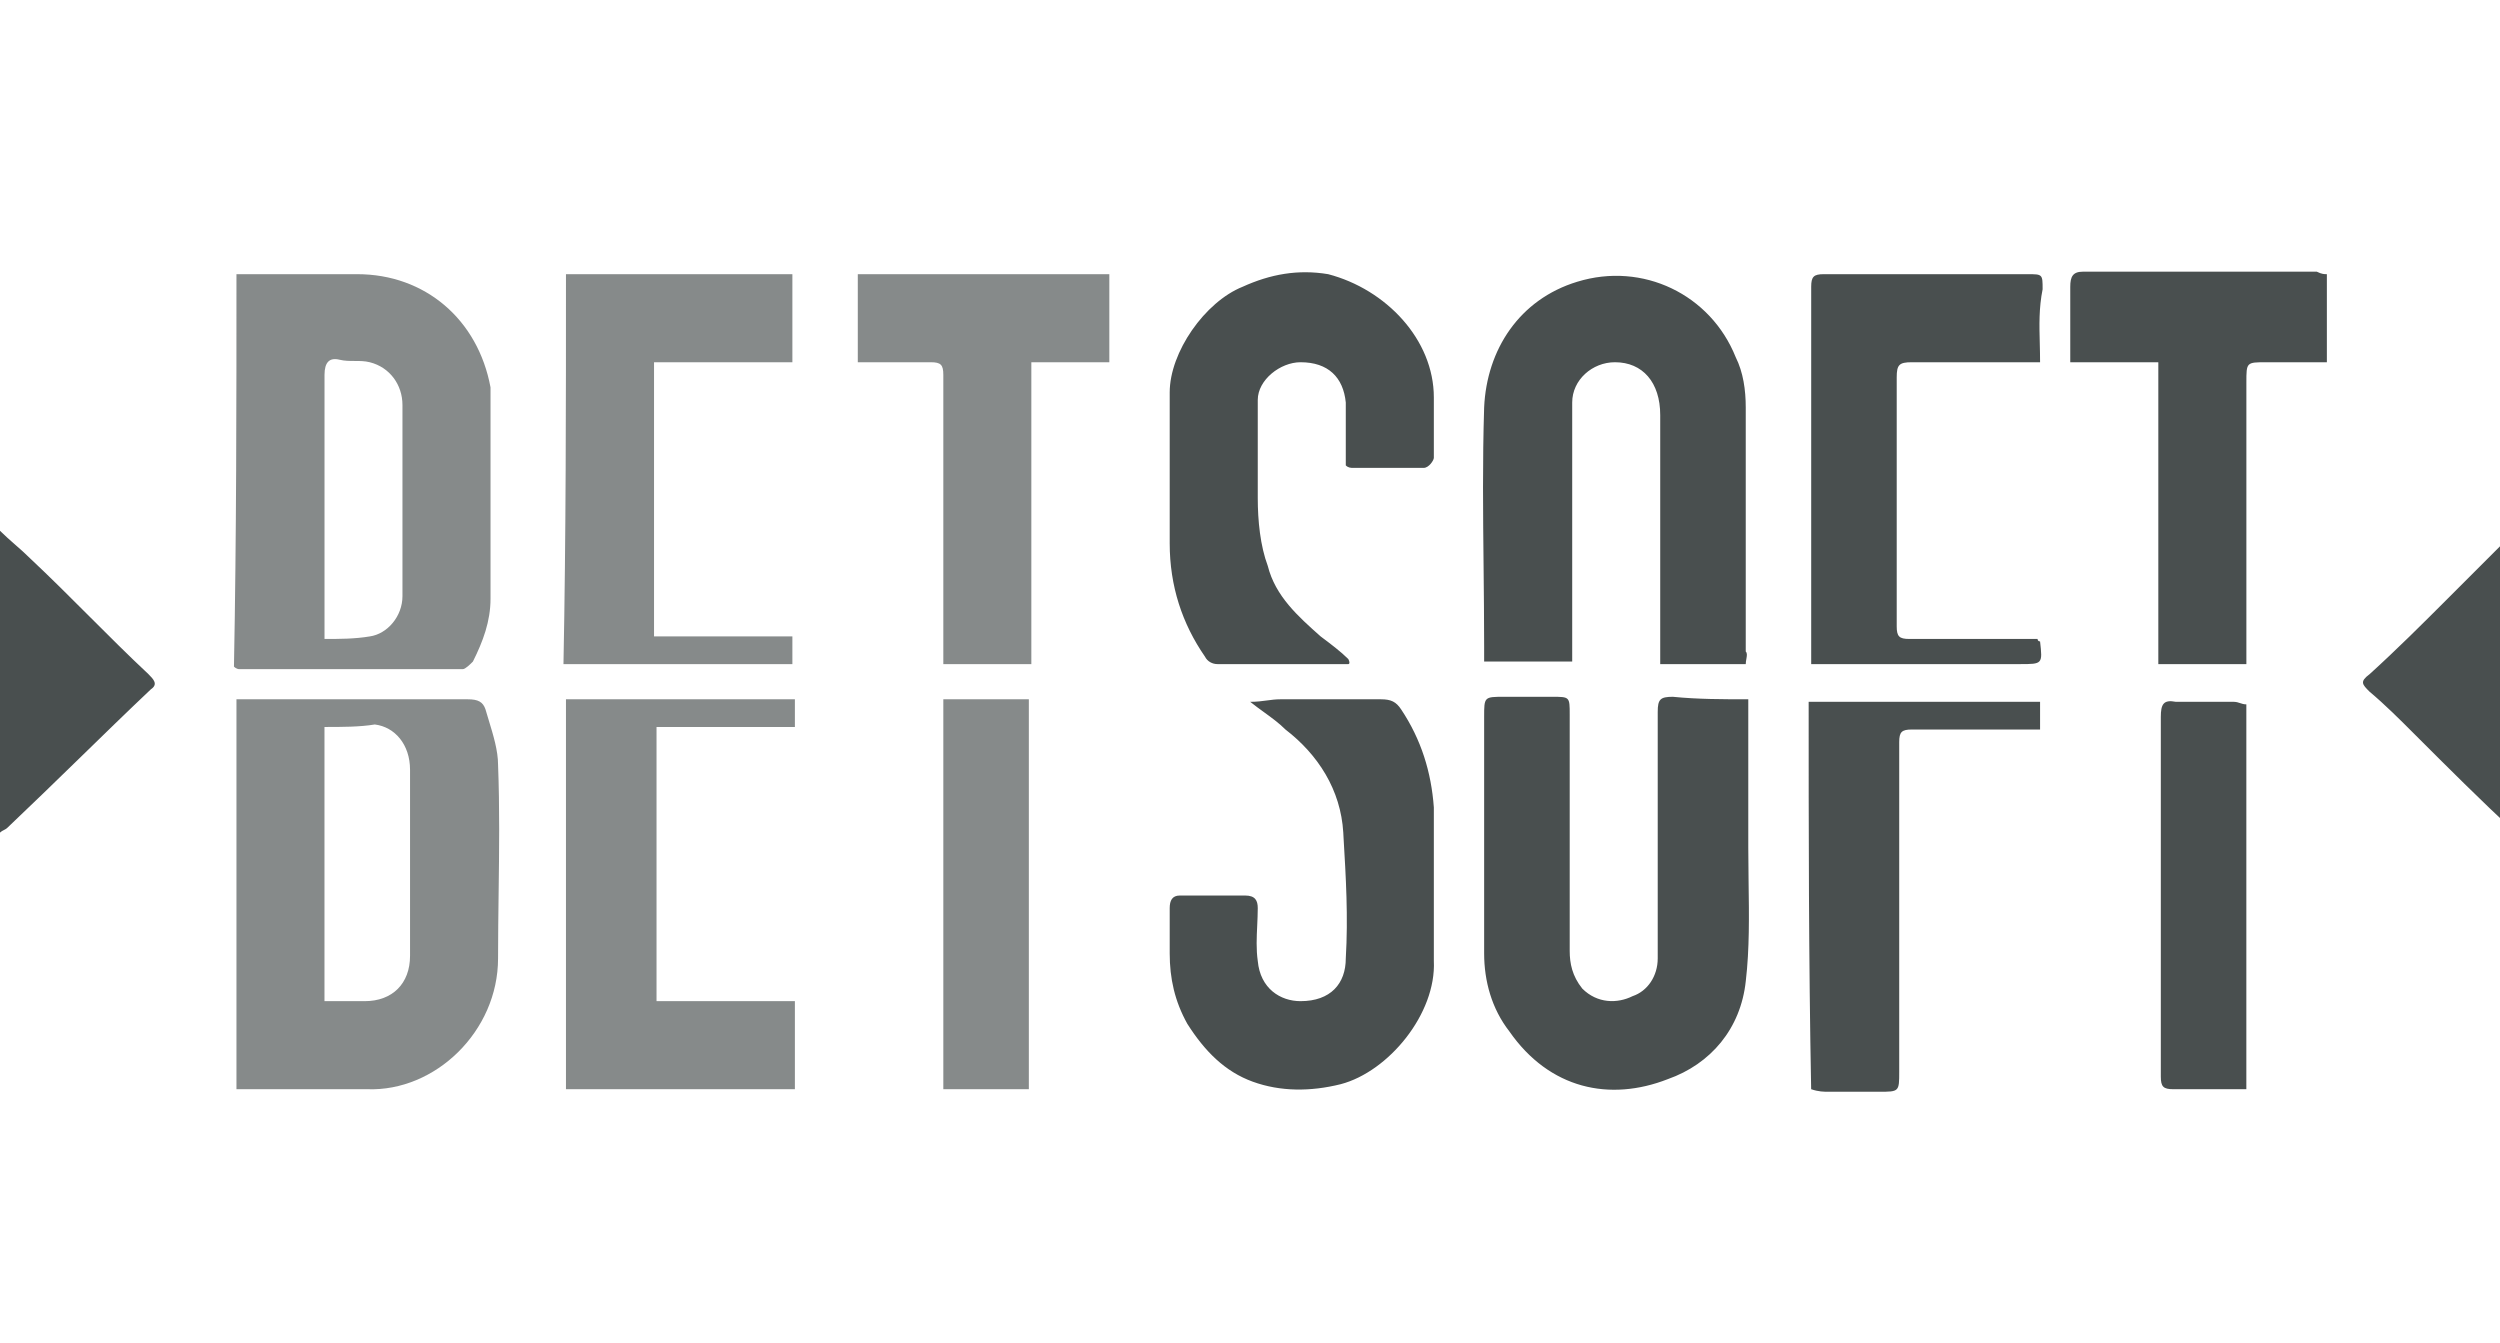 <svg width="67" height="36" viewBox="0 0 67 36" fill="none" xmlns="http://www.w3.org/2000/svg">
<g clip-path="url(#clip0_481_13134)">
<path fill-rule="evenodd" clip-rule="evenodd" d="M6.674 7.348H6.337V7.348C6.337 10.854 6.337 14.36 6.27 17.865C6.337 17.933 6.404 17.933 6.404 17.933H12.404C12.472 17.933 12.607 17.798 12.674 17.73L12.674 17.73C12.944 17.191 13.146 16.652 13.146 16.045V10.787V10.382C12.809 8.562 11.393 7.348 9.573 7.348H6.674ZM9.91 17.056C9.505 17.124 9.101 17.124 8.697 17.124V16.652V10.045C8.697 9.708 8.831 9.573 9.101 9.641C9.236 9.674 9.371 9.674 9.505 9.674C9.64 9.674 9.775 9.674 9.91 9.708C10.449 9.843 10.786 10.315 10.786 10.854V15.978C10.786 16.517 10.382 16.989 9.91 17.056ZM6.337 18.741V29.191H9.843C11.663 29.258 13.348 27.64 13.348 25.685C13.348 25.099 13.356 24.519 13.363 23.943L13.363 23.942C13.378 22.797 13.393 21.66 13.348 20.494C13.348 20.119 13.22 19.701 13.1 19.308C13.069 19.207 13.039 19.108 13.011 19.011C12.944 18.809 12.809 18.741 12.539 18.741H6.674H6.337ZM8.696 26.831V19.483C9.168 19.483 9.64 19.483 10.045 19.416C10.584 19.483 10.989 19.955 10.989 20.629V22.989V25.618C10.989 26.359 10.517 26.831 9.775 26.831H8.696ZM15.168 18.741H21.303V19.483H17.595V26.831H21.303V29.191H15.168V18.741ZM21.236 7.348H15.168C15.168 10.854 15.168 14.36 15.101 17.798H21.236V17.056H17.528V9.708H21.236V7.348ZM25.281 17.798V17.326V10.045C25.281 9.775 25.213 9.708 24.944 9.708H22.989V7.348H29.73V9.708H27.64V17.798H25.281ZM27.573 18.741H25.281V29.191H27.573V18.741Z" fill="#868A8A"/>
<path fill-rule="evenodd" clip-rule="evenodd" d="M62.36 9.708V7.348C62.292 7.348 62.225 7.348 62.09 7.281H58.584H55.821C55.551 7.281 55.483 7.416 55.483 7.686V8.899V9.708H57.843V17.798H60.203V16.719V10.247C60.203 9.708 60.203 9.708 60.742 9.708H62.36ZM35.123 17.798H36.135C36.135 17.798 36.202 17.798 36.135 17.663C35.932 17.461 35.663 17.258 35.393 17.056L35.393 17.056C34.786 16.517 34.18 15.977 33.977 15.168C33.775 14.629 33.708 13.955 33.708 13.348V10.719C33.708 10.18 34.314 9.708 34.854 9.708C35.595 9.708 36 10.112 36.067 10.787V12.472C36.135 12.539 36.202 12.539 36.27 12.539H38.157C38.292 12.539 38.427 12.337 38.427 12.27V10.652C38.427 9.101 37.146 7.753 35.595 7.348C34.786 7.213 34.045 7.348 33.303 7.685C32.292 8.09 31.348 9.438 31.348 10.517V14.562C31.348 15.708 31.685 16.719 32.292 17.596C32.359 17.73 32.494 17.798 32.629 17.798H35.123ZM44.494 17.798H46.786C46.786 17.75 46.795 17.702 46.803 17.658C46.817 17.576 46.83 17.504 46.786 17.461V10.921C46.786 10.45 46.719 9.978 46.517 9.573C45.843 7.888 44.022 7.011 42.27 7.551C40.719 8.023 39.843 9.371 39.775 10.921C39.73 12.357 39.745 13.762 39.76 15.178V15.178V15.178V15.178V15.178V15.178V15.178V15.179V15.179C39.767 15.89 39.775 16.604 39.775 17.326V17.73H42.135V17.326V12.539V10.787C42.135 10.18 42.674 9.708 43.281 9.708C44.022 9.708 44.494 10.247 44.494 11.124V17.393V17.798ZM46.854 22.719V18.741C46.18 18.741 45.506 18.741 44.832 18.674C44.495 18.674 44.427 18.741 44.427 19.079V24.135V25.685C44.427 26.157 44.157 26.562 43.753 26.697C43.348 26.899 42.809 26.899 42.405 26.494C42.135 26.157 42.068 25.82 42.068 25.483V19.146C42.068 18.674 42.068 18.674 41.596 18.674H40.315C39.775 18.674 39.775 18.674 39.775 19.213V25.55C39.775 26.292 39.978 27.034 40.45 27.64C41.528 29.191 43.146 29.528 44.697 28.921C45.843 28.517 46.652 27.573 46.787 26.292C46.888 25.433 46.875 24.537 46.862 23.631C46.858 23.328 46.854 23.023 46.854 22.719ZM33.505 18.809C33.683 18.809 33.824 18.79 33.956 18.772C34.075 18.756 34.187 18.741 34.314 18.741H37.011C37.281 18.741 37.416 18.809 37.55 19.011C38.09 19.82 38.359 20.697 38.427 21.64V25.753C38.494 27.168 37.213 28.719 35.932 29.056C35.123 29.258 34.314 29.258 33.573 28.989C32.831 28.719 32.292 28.18 31.82 27.438C31.483 26.831 31.348 26.225 31.348 25.55V24.337C31.348 24.135 31.416 24 31.618 24H33.371C33.64 24 33.708 24.135 33.708 24.337C33.708 24.494 33.7 24.652 33.693 24.809C33.678 25.123 33.663 25.438 33.708 25.753C33.775 26.494 34.314 26.831 34.854 26.831C35.663 26.831 36.067 26.359 36.067 25.685C36.133 24.571 36.071 23.521 36.005 22.41L36 22.314C35.932 21.168 35.326 20.225 34.449 19.55C34.279 19.38 34.081 19.236 33.873 19.085L33.873 19.085C33.753 18.998 33.629 18.908 33.505 18.809ZM54.674 9.708H51.236C50.899 9.708 50.832 9.775 50.832 10.112V16.787C50.832 17.056 50.899 17.124 51.169 17.124H54.607C54.607 17.191 54.674 17.191 54.674 17.191L54.674 17.191L54.674 17.191L54.674 17.191L54.674 17.191L54.674 17.191C54.708 17.495 54.725 17.647 54.657 17.722C54.59 17.798 54.438 17.798 54.135 17.798H48.54V17.393V7.685C48.54 7.416 48.607 7.348 48.877 7.348H54.337C54.539 7.348 54.641 7.348 54.691 7.399C54.742 7.45 54.742 7.551 54.742 7.753C54.641 8.256 54.653 8.722 54.666 9.207C54.67 9.371 54.674 9.537 54.674 9.708ZM48.472 18.809H54.674V19.551H54H51.236C50.966 19.551 50.899 19.618 50.899 19.888V28.719C50.899 28.989 50.899 29.124 50.831 29.191C50.764 29.259 50.629 29.259 50.359 29.259H49.011C48.876 29.259 48.741 29.259 48.539 29.191C48.472 25.686 48.472 22.247 48.472 18.809ZM59.124 29.191H60.202V18.877C60.135 18.877 60.084 18.86 60.034 18.843C59.983 18.826 59.933 18.809 59.865 18.809H58.315C57.978 18.742 57.91 18.877 57.91 19.214V25.011V28.854C57.91 29.124 57.978 29.191 58.247 29.191H59.124ZM0 22.314V14.225C0.135 14.359 0.27 14.477 0.404 14.595C0.539 14.713 0.674 14.831 0.809 14.966C1.348 15.472 1.871 15.994 2.393 16.517C2.916 17.039 3.438 17.562 3.978 18.067C4.112 18.202 4.247 18.337 4.045 18.472C3.404 19.078 2.764 19.702 2.124 20.326C1.483 20.949 0.843 21.573 0.202 22.18C0.169 22.213 0.135 22.23 0.101 22.247C0.067 22.264 0.034 22.281 0 22.314ZM64.719 19.686C65.596 20.562 66.472 21.438 67.416 22.315C67.416 19.618 67.416 16.989 67.349 14.36C67.27 14.439 67.191 14.495 67.125 14.541C67.079 14.573 67.04 14.601 67.012 14.629L65.596 16.045C64.922 16.719 64.248 17.393 63.506 18.067C63.236 18.27 63.304 18.337 63.506 18.539C63.91 18.877 64.315 19.281 64.719 19.686L64.719 19.686Z" fill="#494F4F"/>
</g>
<defs>
<clipPath id="clip0_481_13134">
<rect width="67" height="36" fill="white"/>
</clipPath>
</defs>
</svg>
